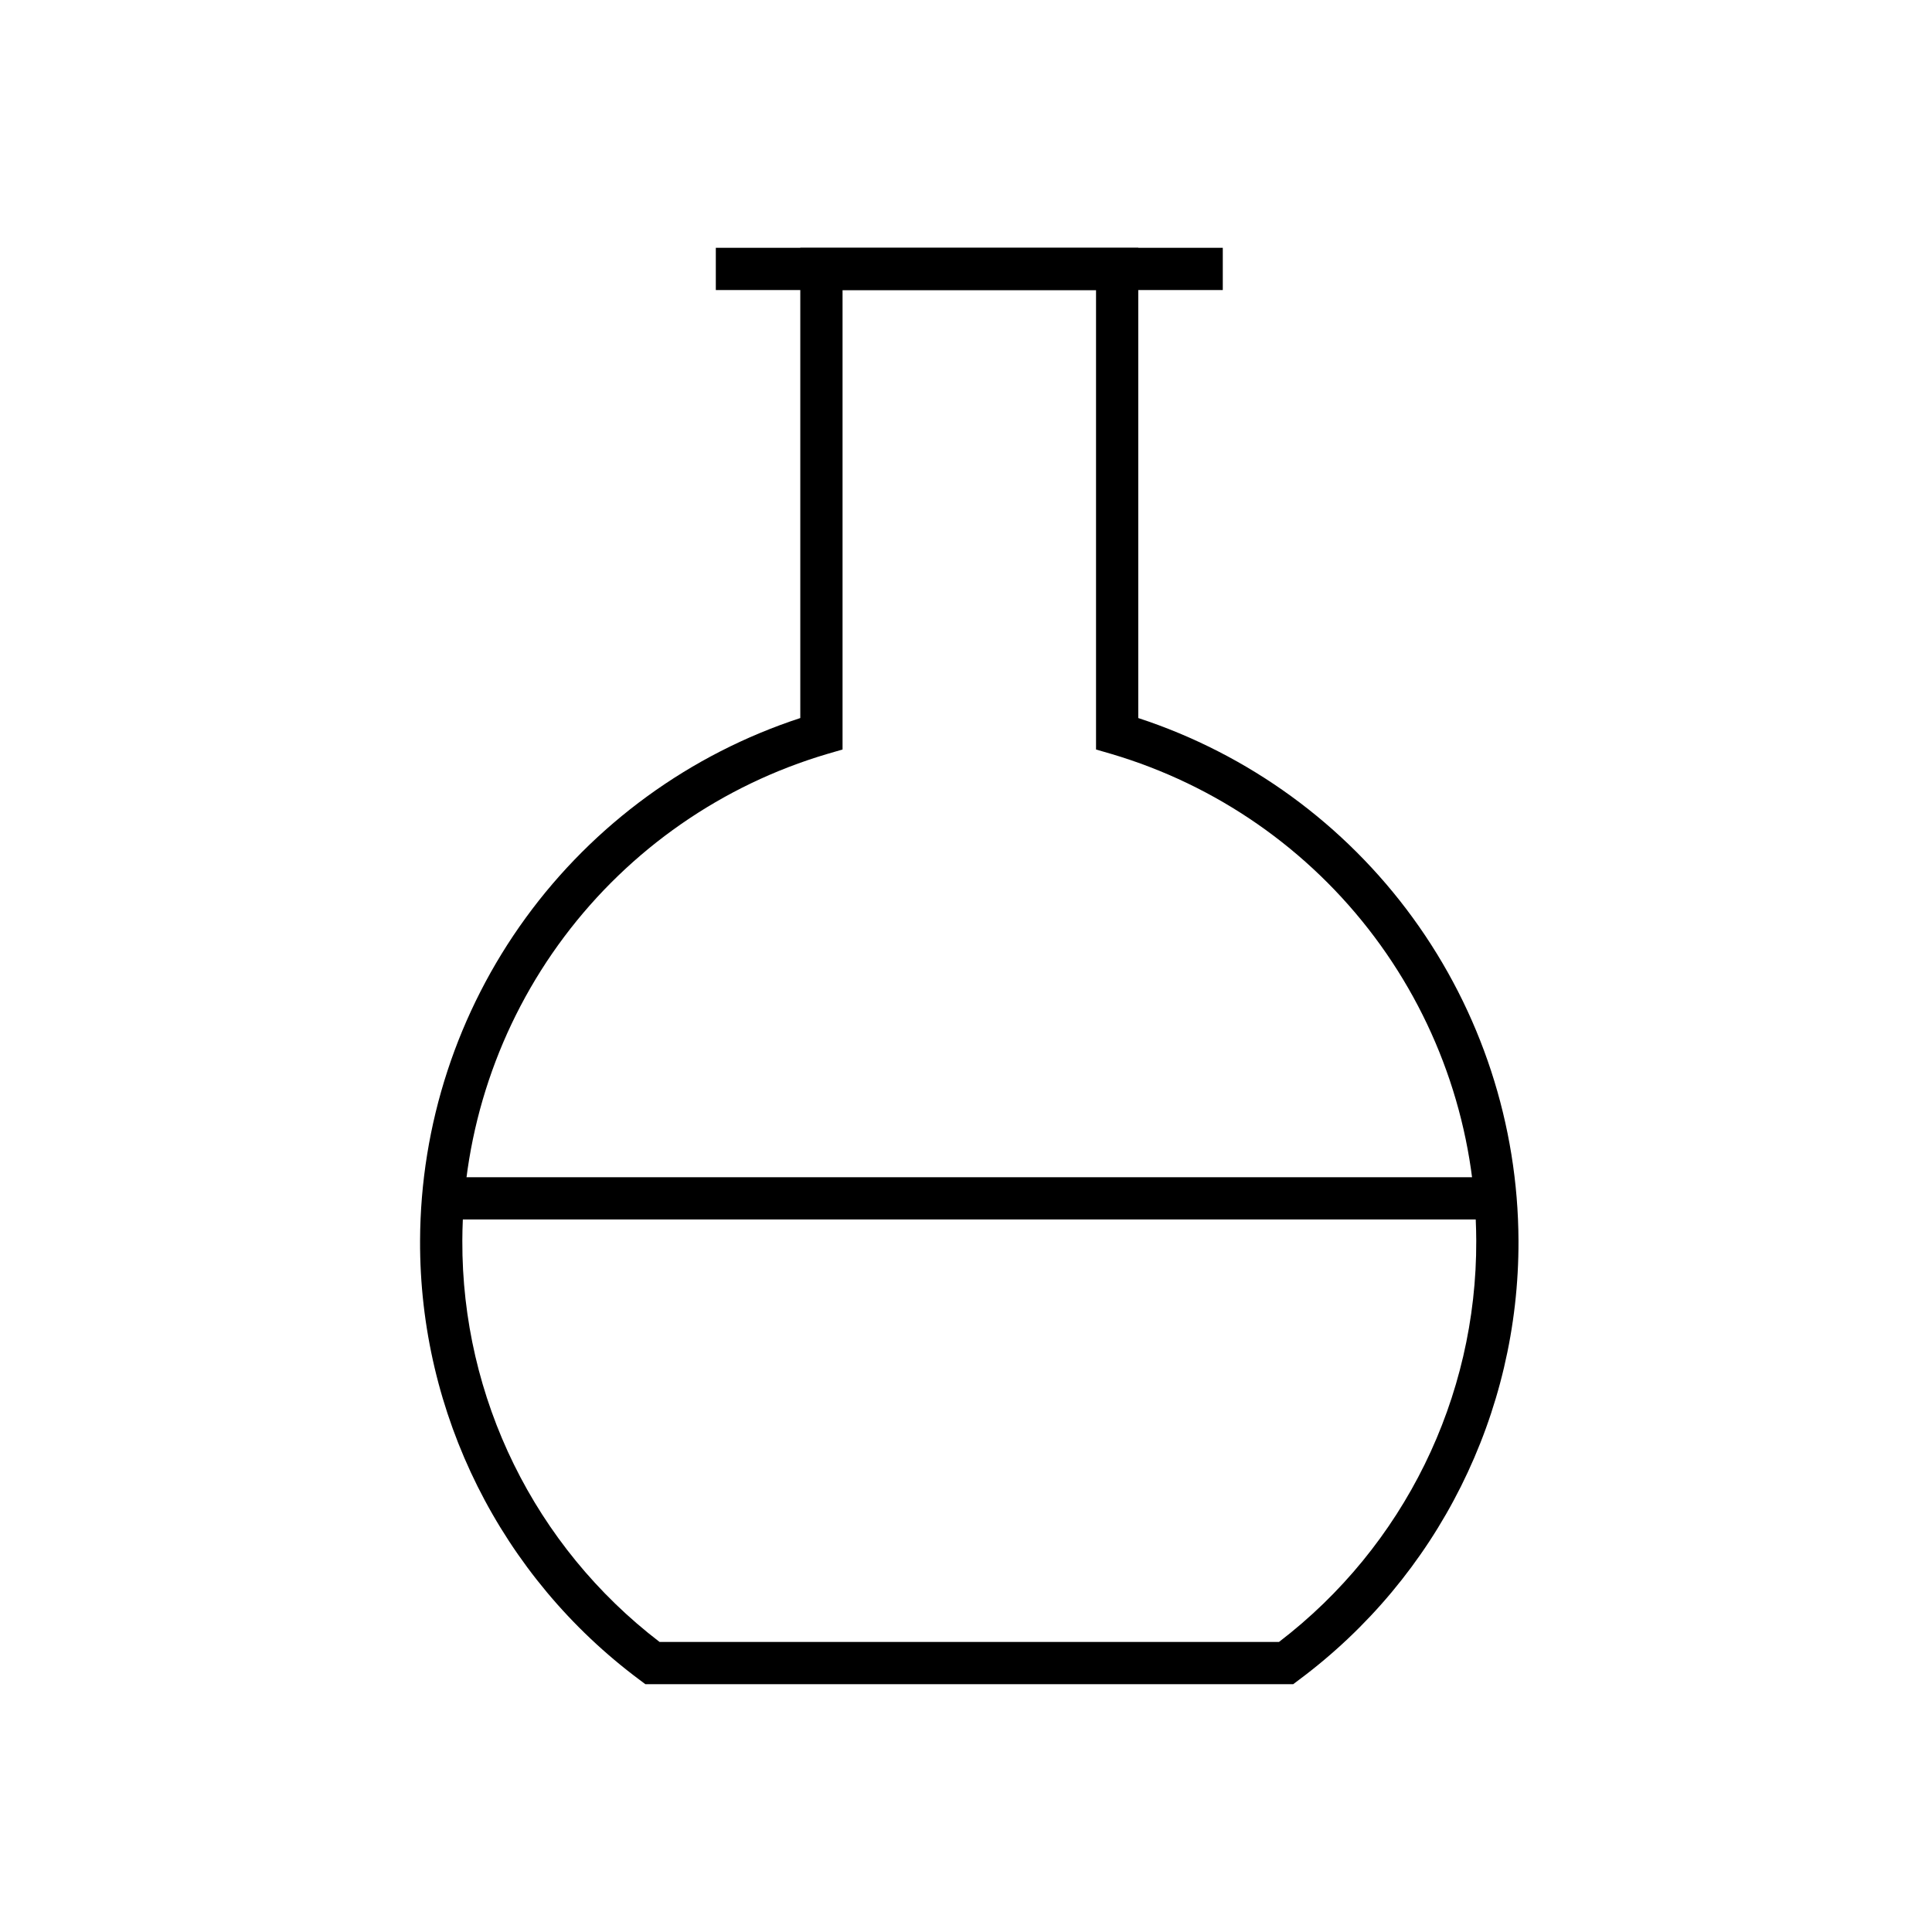 <?xml version="1.0" encoding="UTF-8"?>
<!-- Uploaded to: SVG Find, www.svgrepo.com, Generator: SVG Find Mixer Tools -->
<svg fill="#000000" width="800px" height="800px" version="1.1" viewBox="144 144 512 512" xmlns="http://www.w3.org/2000/svg">
 <g>
  <path d="m486.71 590.33h-171.68l-1.488-1.121h-0.004c-36.789-27.371-58.395-70.582-58.215-116.44 0.113-30.742 9.91-60.668 27.996-85.527 18.09-24.855 43.547-43.387 72.766-52.953v-124.62h89.566v124.62c29.215 9.566 54.676 28.094 72.766 52.953 18.086 24.859 27.883 54.785 27.996 85.527 0.176 45.855-21.43 89.066-58.219 116.44zm-167.94-11.195 164.18-0.004c33.094-25.328 52.434-64.684 52.27-106.36-0.105-29.043-9.57-57.277-26.996-80.512-17.426-23.234-41.879-40.23-69.73-48.461l-4.035-1.172v-121.76h-67.176v121.76l-4.031 1.172c-27.852 8.23-52.305 25.227-69.734 48.461-17.426 23.234-26.891 51.469-26.996 80.512-0.164 41.676 19.176 81.027 52.266 106.36z"/>
  <path d="m333.7 209.67h134.35v11.195h-134.35z"/>
  <path d="m259.18 455.98h281.2v11.195h-281.2z"/>
 </g>
</svg>